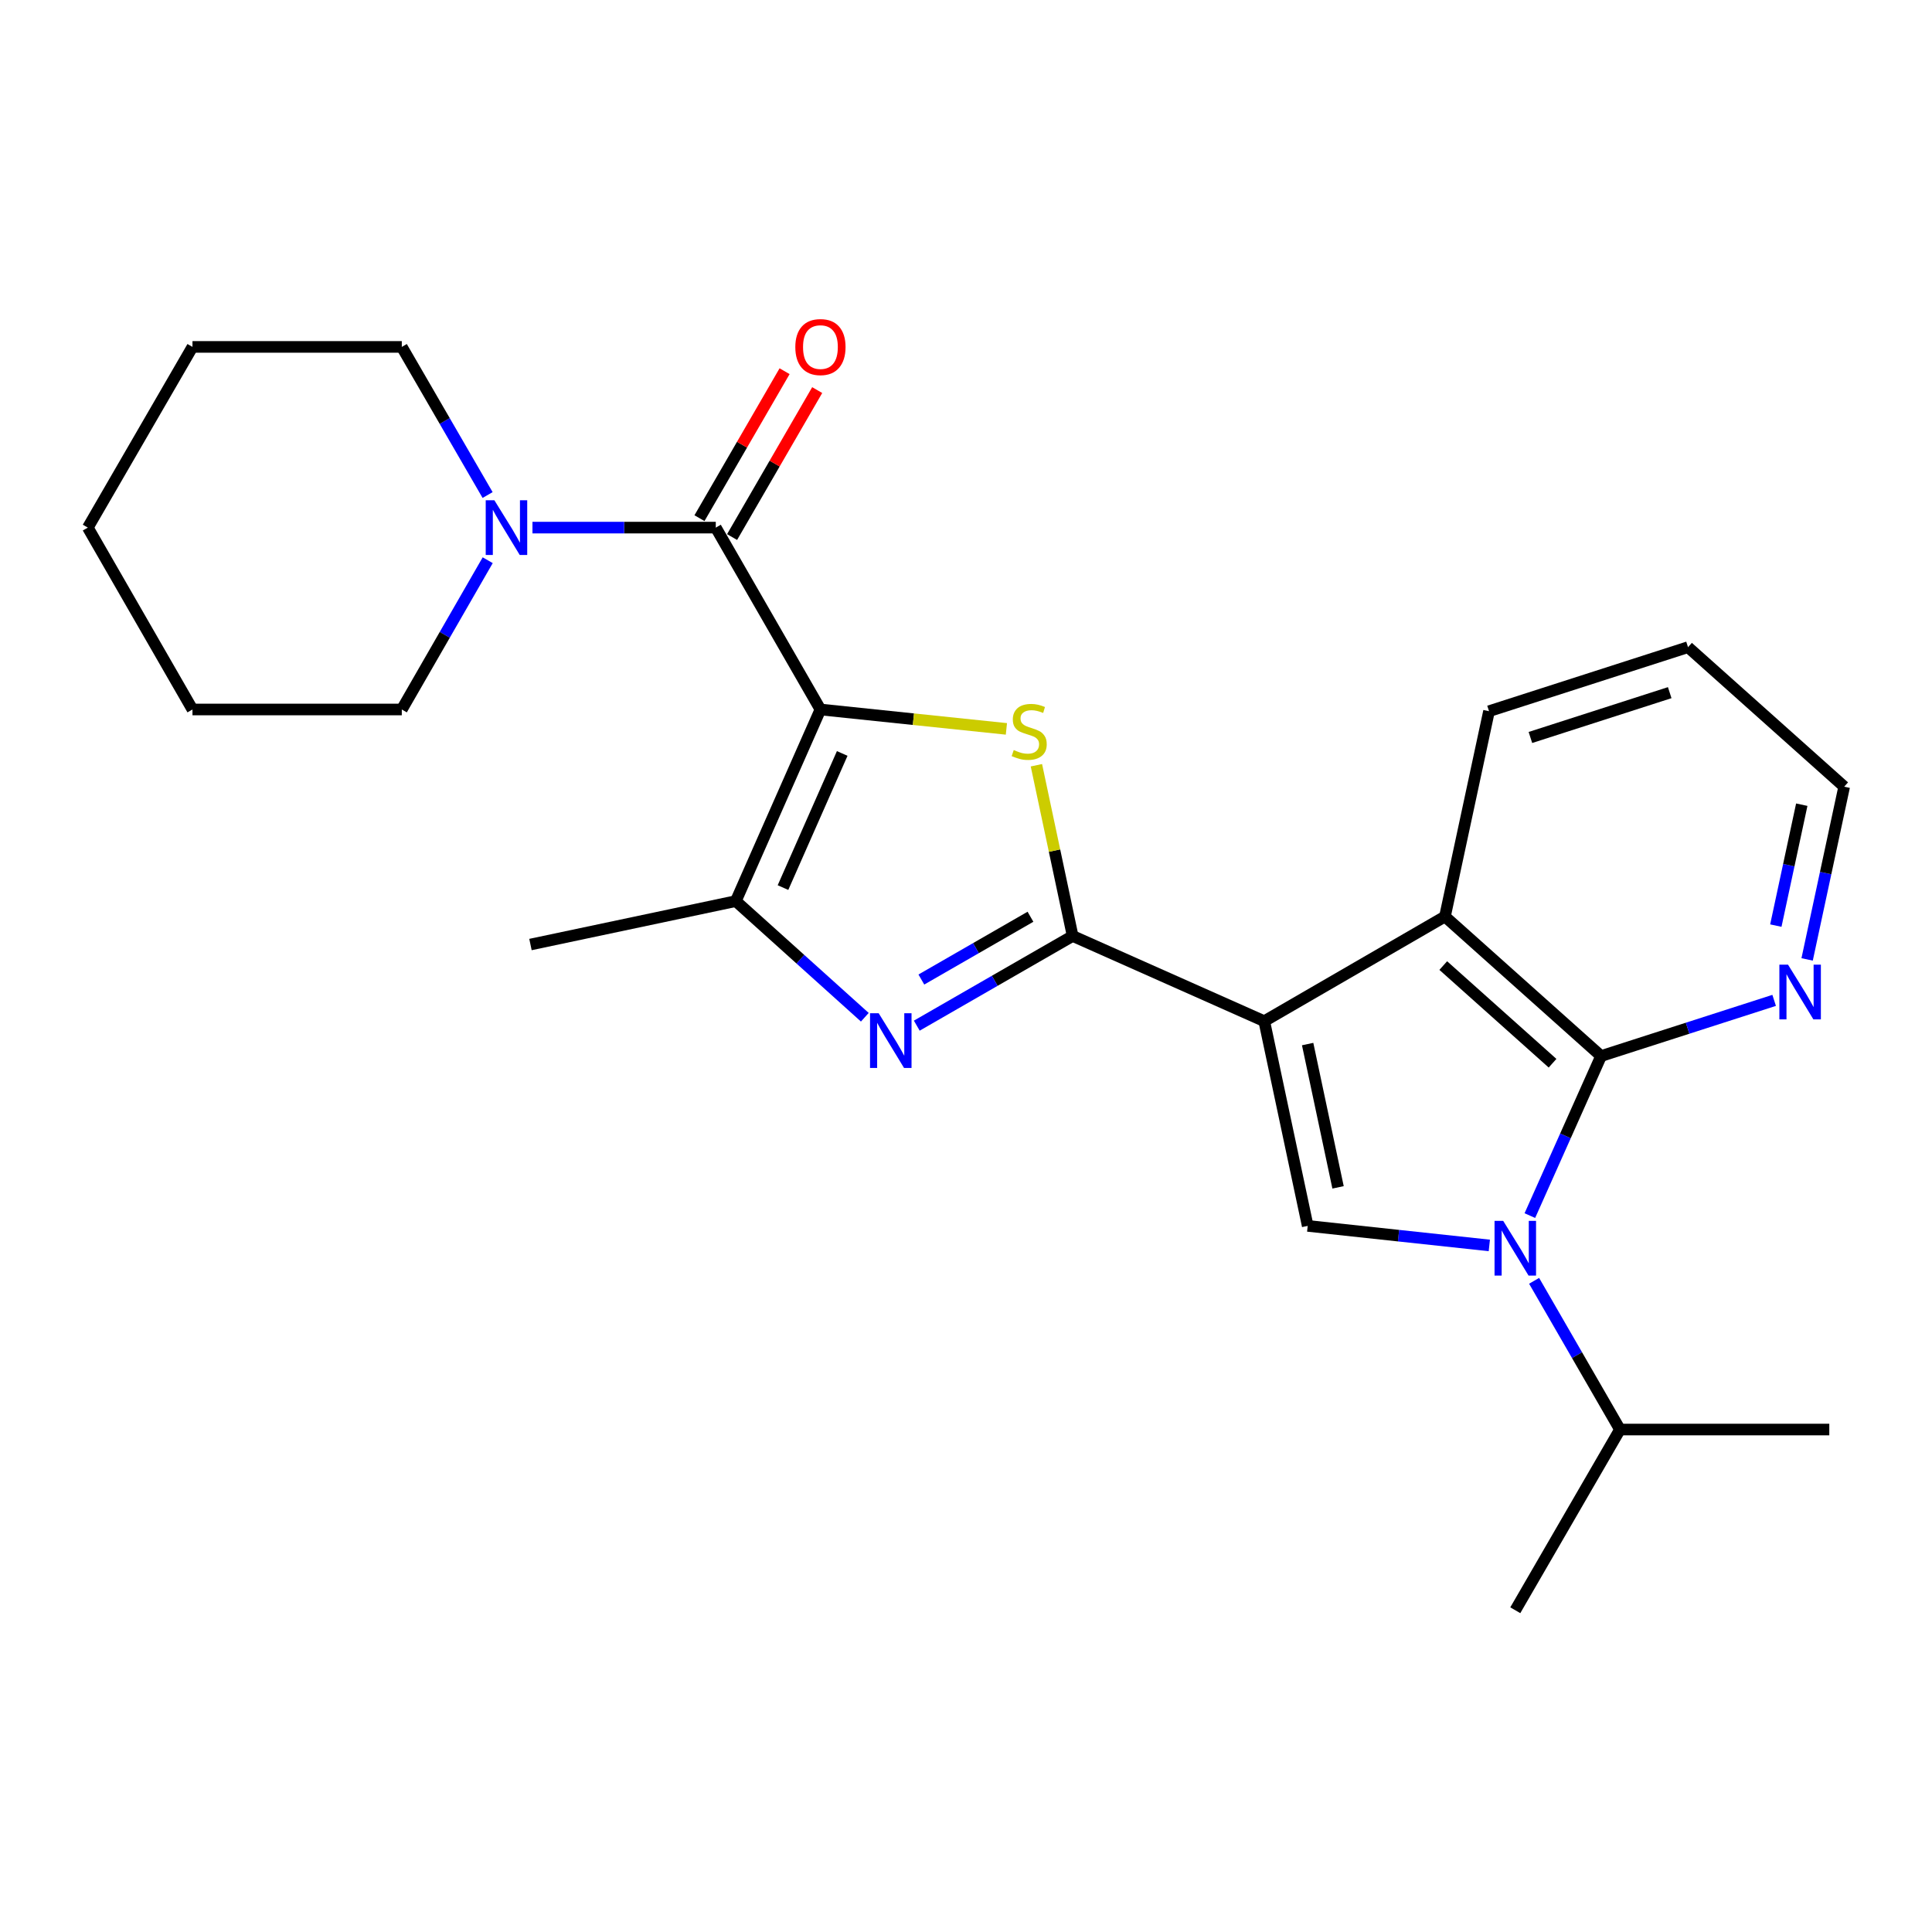 <?xml version='1.0' encoding='iso-8859-1'?>
<svg version='1.1' baseProfile='full'
              xmlns='http://www.w3.org/2000/svg'
                      xmlns:rdkit='http://www.rdkit.org/xml'
                      xmlns:xlink='http://www.w3.org/1999/xlink'
                  xml:space='preserve'
width='1000px' height='1000px' viewBox='0 0 1000 1000'>
<!-- END OF HEADER -->
<rect style='opacity:1.0;fill:#FFFFFF;stroke:none' width='1000' height='1000' x='0' y='0'> </rect>
<path class='bond-1' d='M 654.376,528.564 L 555.198,484.454' style='fill:none;fill-rule:evenodd;stroke:#000000;stroke-width:6px;stroke-linecap:butt;stroke-linejoin:miter;stroke-opacity:1' />
<path class='bond-6' d='M 654.376,528.564 L 676.865,634.517' style='fill:none;fill-rule:evenodd;stroke:#000000;stroke-width:6px;stroke-linecap:butt;stroke-linejoin:miter;stroke-opacity:1' />
<path class='bond-6' d='M 676.833,540.407 L 692.575,614.573' style='fill:none;fill-rule:evenodd;stroke:#000000;stroke-width:6px;stroke-linecap:butt;stroke-linejoin:miter;stroke-opacity:1' />
<path class='bond-9' d='M 654.376,528.564 L 747.908,474.396' style='fill:none;fill-rule:evenodd;stroke:#000000;stroke-width:6px;stroke-linecap:butt;stroke-linejoin:miter;stroke-opacity:1' />
<path class='bond-0' d='M 424.654,367.23 L 472.784,372.251' style='fill:none;fill-rule:evenodd;stroke:#000000;stroke-width:6px;stroke-linecap:butt;stroke-linejoin:miter;stroke-opacity:1' />
<path class='bond-0' d='M 472.784,372.251 L 520.913,377.271' style='fill:none;fill-rule:evenodd;stroke:#CCCC00;stroke-width:6px;stroke-linecap:butt;stroke-linejoin:miter;stroke-opacity:1' />
<path class='bond-7' d='M 424.654,367.23 L 370.486,273.091' style='fill:none;fill-rule:evenodd;stroke:#000000;stroke-width:6px;stroke-linecap:butt;stroke-linejoin:miter;stroke-opacity:1' />
<path class='bond-26' d='M 424.654,367.23 L 380.858,466.409' style='fill:none;fill-rule:evenodd;stroke:#000000;stroke-width:6px;stroke-linecap:butt;stroke-linejoin:miter;stroke-opacity:1' />
<path class='bond-26' d='M 435.931,389.987 L 405.273,459.412' style='fill:none;fill-rule:evenodd;stroke:#000000;stroke-width:6px;stroke-linecap:butt;stroke-linejoin:miter;stroke-opacity:1' />
<path class='bond-2' d='M 555.198,484.454 L 545.82,440.272' style='fill:none;fill-rule:evenodd;stroke:#000000;stroke-width:6px;stroke-linecap:butt;stroke-linejoin:miter;stroke-opacity:1' />
<path class='bond-2' d='M 545.82,440.272 L 536.442,396.089' style='fill:none;fill-rule:evenodd;stroke:#CCCC00;stroke-width:6px;stroke-linecap:butt;stroke-linejoin:miter;stroke-opacity:1' />
<path class='bond-4' d='M 555.198,484.454 L 514.861,507.666' style='fill:none;fill-rule:evenodd;stroke:#000000;stroke-width:6px;stroke-linecap:butt;stroke-linejoin:miter;stroke-opacity:1' />
<path class='bond-4' d='M 514.861,507.666 L 474.525,530.879' style='fill:none;fill-rule:evenodd;stroke:#0000FF;stroke-width:6px;stroke-linecap:butt;stroke-linejoin:miter;stroke-opacity:1' />
<path class='bond-4' d='M 533.367,474.509 L 505.131,490.758' style='fill:none;fill-rule:evenodd;stroke:#000000;stroke-width:6px;stroke-linecap:butt;stroke-linejoin:miter;stroke-opacity:1' />
<path class='bond-4' d='M 505.131,490.758 L 476.896,507.007' style='fill:none;fill-rule:evenodd;stroke:#0000FF;stroke-width:6px;stroke-linecap:butt;stroke-linejoin:miter;stroke-opacity:1' />
<path class='bond-3' d='M 770.871,644.634 L 723.868,639.575' style='fill:none;fill-rule:evenodd;stroke:#0000FF;stroke-width:6px;stroke-linecap:butt;stroke-linejoin:miter;stroke-opacity:1' />
<path class='bond-3' d='M 723.868,639.575 L 676.865,634.517' style='fill:none;fill-rule:evenodd;stroke:#000000;stroke-width:6px;stroke-linecap:butt;stroke-linejoin:miter;stroke-opacity:1' />
<path class='bond-13' d='M 794.052,662.95 L 816.272,701.438' style='fill:none;fill-rule:evenodd;stroke:#0000FF;stroke-width:6px;stroke-linecap:butt;stroke-linejoin:miter;stroke-opacity:1' />
<path class='bond-13' d='M 816.272,701.438 L 838.492,739.927' style='fill:none;fill-rule:evenodd;stroke:#000000;stroke-width:6px;stroke-linecap:butt;stroke-linejoin:miter;stroke-opacity:1' />
<path class='bond-25' d='M 791.85,629.197 L 810.283,587.904' style='fill:none;fill-rule:evenodd;stroke:#0000FF;stroke-width:6px;stroke-linecap:butt;stroke-linejoin:miter;stroke-opacity:1' />
<path class='bond-25' d='M 810.283,587.904 L 828.716,546.61' style='fill:none;fill-rule:evenodd;stroke:#000000;stroke-width:6px;stroke-linecap:butt;stroke-linejoin:miter;stroke-opacity:1' />
<path class='bond-8' d='M 447.632,526.524 L 414.245,496.466' style='fill:none;fill-rule:evenodd;stroke:#0000FF;stroke-width:6px;stroke-linecap:butt;stroke-linejoin:miter;stroke-opacity:1' />
<path class='bond-8' d='M 414.245,496.466 L 380.858,466.409' style='fill:none;fill-rule:evenodd;stroke:#000000;stroke-width:6px;stroke-linecap:butt;stroke-linejoin:miter;stroke-opacity:1' />
<path class='bond-5' d='M 828.716,546.61 L 747.908,474.396' style='fill:none;fill-rule:evenodd;stroke:#000000;stroke-width:6px;stroke-linecap:butt;stroke-linejoin:miter;stroke-opacity:1' />
<path class='bond-5' d='M 803.596,550.324 L 747.03,499.775' style='fill:none;fill-rule:evenodd;stroke:#000000;stroke-width:6px;stroke-linecap:butt;stroke-linejoin:miter;stroke-opacity:1' />
<path class='bond-11' d='M 828.716,546.61 L 873.507,532.201' style='fill:none;fill-rule:evenodd;stroke:#000000;stroke-width:6px;stroke-linecap:butt;stroke-linejoin:miter;stroke-opacity:1' />
<path class='bond-11' d='M 873.507,532.201 L 918.297,517.792' style='fill:none;fill-rule:evenodd;stroke:#0000FF;stroke-width:6px;stroke-linecap:butt;stroke-linejoin:miter;stroke-opacity:1' />
<path class='bond-10' d='M 370.486,273.091 L 323.042,273.091' style='fill:none;fill-rule:evenodd;stroke:#000000;stroke-width:6px;stroke-linecap:butt;stroke-linejoin:miter;stroke-opacity:1' />
<path class='bond-10' d='M 323.042,273.091 L 275.598,273.091' style='fill:none;fill-rule:evenodd;stroke:#0000FF;stroke-width:6px;stroke-linecap:butt;stroke-linejoin:miter;stroke-opacity:1' />
<path class='bond-12' d='M 378.927,277.98 L 400.954,239.945' style='fill:none;fill-rule:evenodd;stroke:#000000;stroke-width:6px;stroke-linecap:butt;stroke-linejoin:miter;stroke-opacity:1' />
<path class='bond-12' d='M 400.954,239.945 L 422.982,201.91' style='fill:none;fill-rule:evenodd;stroke:#FF0000;stroke-width:6px;stroke-linecap:butt;stroke-linejoin:miter;stroke-opacity:1' />
<path class='bond-12' d='M 362.045,268.203 L 384.073,230.168' style='fill:none;fill-rule:evenodd;stroke:#000000;stroke-width:6px;stroke-linecap:butt;stroke-linejoin:miter;stroke-opacity:1' />
<path class='bond-12' d='M 384.073,230.168 L 406.1,192.133' style='fill:none;fill-rule:evenodd;stroke:#FF0000;stroke-width:6px;stroke-linecap:butt;stroke-linejoin:miter;stroke-opacity:1' />
<path class='bond-14' d='M 380.858,466.409 L 274.57,488.887' style='fill:none;fill-rule:evenodd;stroke:#000000;stroke-width:6px;stroke-linecap:butt;stroke-linejoin:miter;stroke-opacity:1' />
<path class='bond-15' d='M 747.908,474.396 L 770.711,368.119' style='fill:none;fill-rule:evenodd;stroke:#000000;stroke-width:6px;stroke-linecap:butt;stroke-linejoin:miter;stroke-opacity:1' />
<path class='bond-16' d='M 252.437,289.967 L 230.204,328.598' style='fill:none;fill-rule:evenodd;stroke:#0000FF;stroke-width:6px;stroke-linecap:butt;stroke-linejoin:miter;stroke-opacity:1' />
<path class='bond-16' d='M 230.204,328.598 L 207.97,367.23' style='fill:none;fill-rule:evenodd;stroke:#000000;stroke-width:6px;stroke-linecap:butt;stroke-linejoin:miter;stroke-opacity:1' />
<path class='bond-17' d='M 252.382,256.229 L 230.176,217.894' style='fill:none;fill-rule:evenodd;stroke:#0000FF;stroke-width:6px;stroke-linecap:butt;stroke-linejoin:miter;stroke-opacity:1' />
<path class='bond-17' d='M 230.176,217.894 L 207.97,179.559' style='fill:none;fill-rule:evenodd;stroke:#000000;stroke-width:6px;stroke-linecap:butt;stroke-linejoin:miter;stroke-opacity:1' />
<path class='bond-27' d='M 935.364,496.59 L 944.955,451.89' style='fill:none;fill-rule:evenodd;stroke:#0000FF;stroke-width:6px;stroke-linecap:butt;stroke-linejoin:miter;stroke-opacity:1' />
<path class='bond-27' d='M 944.955,451.89 L 954.545,407.19' style='fill:none;fill-rule:evenodd;stroke:#000000;stroke-width:6px;stroke-linecap:butt;stroke-linejoin:miter;stroke-opacity:1' />
<path class='bond-27' d='M 919.167,479.087 L 925.88,447.797' style='fill:none;fill-rule:evenodd;stroke:#0000FF;stroke-width:6px;stroke-linecap:butt;stroke-linejoin:miter;stroke-opacity:1' />
<path class='bond-27' d='M 925.88,447.797 L 932.594,416.507' style='fill:none;fill-rule:evenodd;stroke:#000000;stroke-width:6px;stroke-linecap:butt;stroke-linejoin:miter;stroke-opacity:1' />
<path class='bond-19' d='M 838.492,739.927 L 946.84,739.927' style='fill:none;fill-rule:evenodd;stroke:#000000;stroke-width:6px;stroke-linecap:butt;stroke-linejoin:miter;stroke-opacity:1' />
<path class='bond-20' d='M 838.492,739.927 L 784.313,833.459' style='fill:none;fill-rule:evenodd;stroke:#000000;stroke-width:6px;stroke-linecap:butt;stroke-linejoin:miter;stroke-opacity:1' />
<path class='bond-21' d='M 770.711,368.119 L 873.716,334.976' style='fill:none;fill-rule:evenodd;stroke:#000000;stroke-width:6px;stroke-linecap:butt;stroke-linejoin:miter;stroke-opacity:1' />
<path class='bond-21' d='M 792.137,381.718 L 864.24,358.518' style='fill:none;fill-rule:evenodd;stroke:#000000;stroke-width:6px;stroke-linecap:butt;stroke-linejoin:miter;stroke-opacity:1' />
<path class='bond-23' d='M 207.97,367.23 L 99.623,367.23' style='fill:none;fill-rule:evenodd;stroke:#000000;stroke-width:6px;stroke-linecap:butt;stroke-linejoin:miter;stroke-opacity:1' />
<path class='bond-22' d='M 207.97,179.559 L 99.623,179.559' style='fill:none;fill-rule:evenodd;stroke:#000000;stroke-width:6px;stroke-linecap:butt;stroke-linejoin:miter;stroke-opacity:1' />
<path class='bond-18' d='M 954.545,407.19 L 873.716,334.976' style='fill:none;fill-rule:evenodd;stroke:#000000;stroke-width:6px;stroke-linecap:butt;stroke-linejoin:miter;stroke-opacity:1' />
<path class='bond-24' d='M 99.623,179.559 L 45.455,273.091' style='fill:none;fill-rule:evenodd;stroke:#000000;stroke-width:6px;stroke-linecap:butt;stroke-linejoin:miter;stroke-opacity:1' />
<path class='bond-28' d='M 99.623,367.23 L 45.455,273.091' style='fill:none;fill-rule:evenodd;stroke:#000000;stroke-width:6px;stroke-linecap:butt;stroke-linejoin:miter;stroke-opacity:1' />
<path  class='atom-3' d='M 524.709 388.222
Q 525.029 388.342, 526.349 388.902
Q 527.669 389.462, 529.109 389.822
Q 530.589 390.142, 532.029 390.142
Q 534.709 390.142, 536.269 388.862
Q 537.829 387.542, 537.829 385.262
Q 537.829 383.702, 537.029 382.742
Q 536.269 381.782, 535.069 381.262
Q 533.869 380.742, 531.869 380.142
Q 529.349 379.382, 527.829 378.662
Q 526.349 377.942, 525.269 376.422
Q 524.229 374.902, 524.229 372.342
Q 524.229 368.782, 526.629 366.582
Q 529.069 364.382, 533.869 364.382
Q 537.149 364.382, 540.869 365.942
L 539.949 369.022
Q 536.549 367.622, 533.989 367.622
Q 531.229 367.622, 529.709 368.782
Q 528.189 369.902, 528.229 371.862
Q 528.229 373.382, 528.989 374.302
Q 529.789 375.222, 530.909 375.742
Q 532.069 376.262, 533.989 376.862
Q 536.549 377.662, 538.069 378.462
Q 539.589 379.262, 540.669 380.902
Q 541.789 382.502, 541.789 385.262
Q 541.789 389.182, 539.149 391.302
Q 536.549 393.382, 532.189 393.382
Q 529.669 393.382, 527.749 392.822
Q 525.869 392.302, 523.629 391.382
L 524.709 388.222
' fill='#CCCC00'/>
<path  class='atom-4' d='M 778.053 631.921
L 787.333 646.921
Q 788.253 648.401, 789.733 651.081
Q 791.213 653.761, 791.293 653.921
L 791.293 631.921
L 795.053 631.921
L 795.053 660.241
L 791.173 660.241
L 781.213 643.841
Q 780.053 641.921, 778.813 639.721
Q 777.613 637.521, 777.253 636.841
L 777.253 660.241
L 773.573 660.241
L 773.573 631.921
L 778.053 631.921
' fill='#0000FF'/>
<path  class='atom-5' d='M 454.81 524.462
L 464.09 539.462
Q 465.01 540.942, 466.49 543.622
Q 467.97 546.302, 468.05 546.462
L 468.05 524.462
L 471.81 524.462
L 471.81 552.782
L 467.93 552.782
L 457.97 536.382
Q 456.81 534.462, 455.57 532.262
Q 454.37 530.062, 454.01 529.382
L 454.01 552.782
L 450.33 552.782
L 450.33 524.462
L 454.81 524.462
' fill='#0000FF'/>
<path  class='atom-11' d='M 255.889 258.931
L 265.169 273.931
Q 266.089 275.411, 267.569 278.091
Q 269.049 280.771, 269.129 280.931
L 269.129 258.931
L 272.889 258.931
L 272.889 287.251
L 269.009 287.251
L 259.049 270.851
Q 257.889 268.931, 256.649 266.731
Q 255.449 264.531, 255.089 263.851
L 255.089 287.251
L 251.409 287.251
L 251.409 258.931
L 255.889 258.931
' fill='#0000FF'/>
<path  class='atom-12' d='M 925.482 499.307
L 934.762 514.307
Q 935.682 515.787, 937.162 518.467
Q 938.642 521.147, 938.722 521.307
L 938.722 499.307
L 942.482 499.307
L 942.482 527.627
L 938.602 527.627
L 928.642 511.227
Q 927.482 509.307, 926.242 507.107
Q 925.042 504.907, 924.682 504.227
L 924.682 527.627
L 921.002 527.627
L 921.002 499.307
L 925.482 499.307
' fill='#0000FF'/>
<path  class='atom-13' d='M 411.654 179.639
Q 411.654 172.839, 415.014 169.039
Q 418.374 165.239, 424.654 165.239
Q 430.934 165.239, 434.294 169.039
Q 437.654 172.839, 437.654 179.639
Q 437.654 186.519, 434.254 190.439
Q 430.854 194.319, 424.654 194.319
Q 418.414 194.319, 415.014 190.439
Q 411.654 186.559, 411.654 179.639
M 424.654 191.119
Q 428.974 191.119, 431.294 188.239
Q 433.654 185.319, 433.654 179.639
Q 433.654 174.079, 431.294 171.279
Q 428.974 168.439, 424.654 168.439
Q 420.334 168.439, 417.974 171.239
Q 415.654 174.039, 415.654 179.639
Q 415.654 185.359, 417.974 188.239
Q 420.334 191.119, 424.654 191.119
' fill='#FF0000'/>
</svg>
